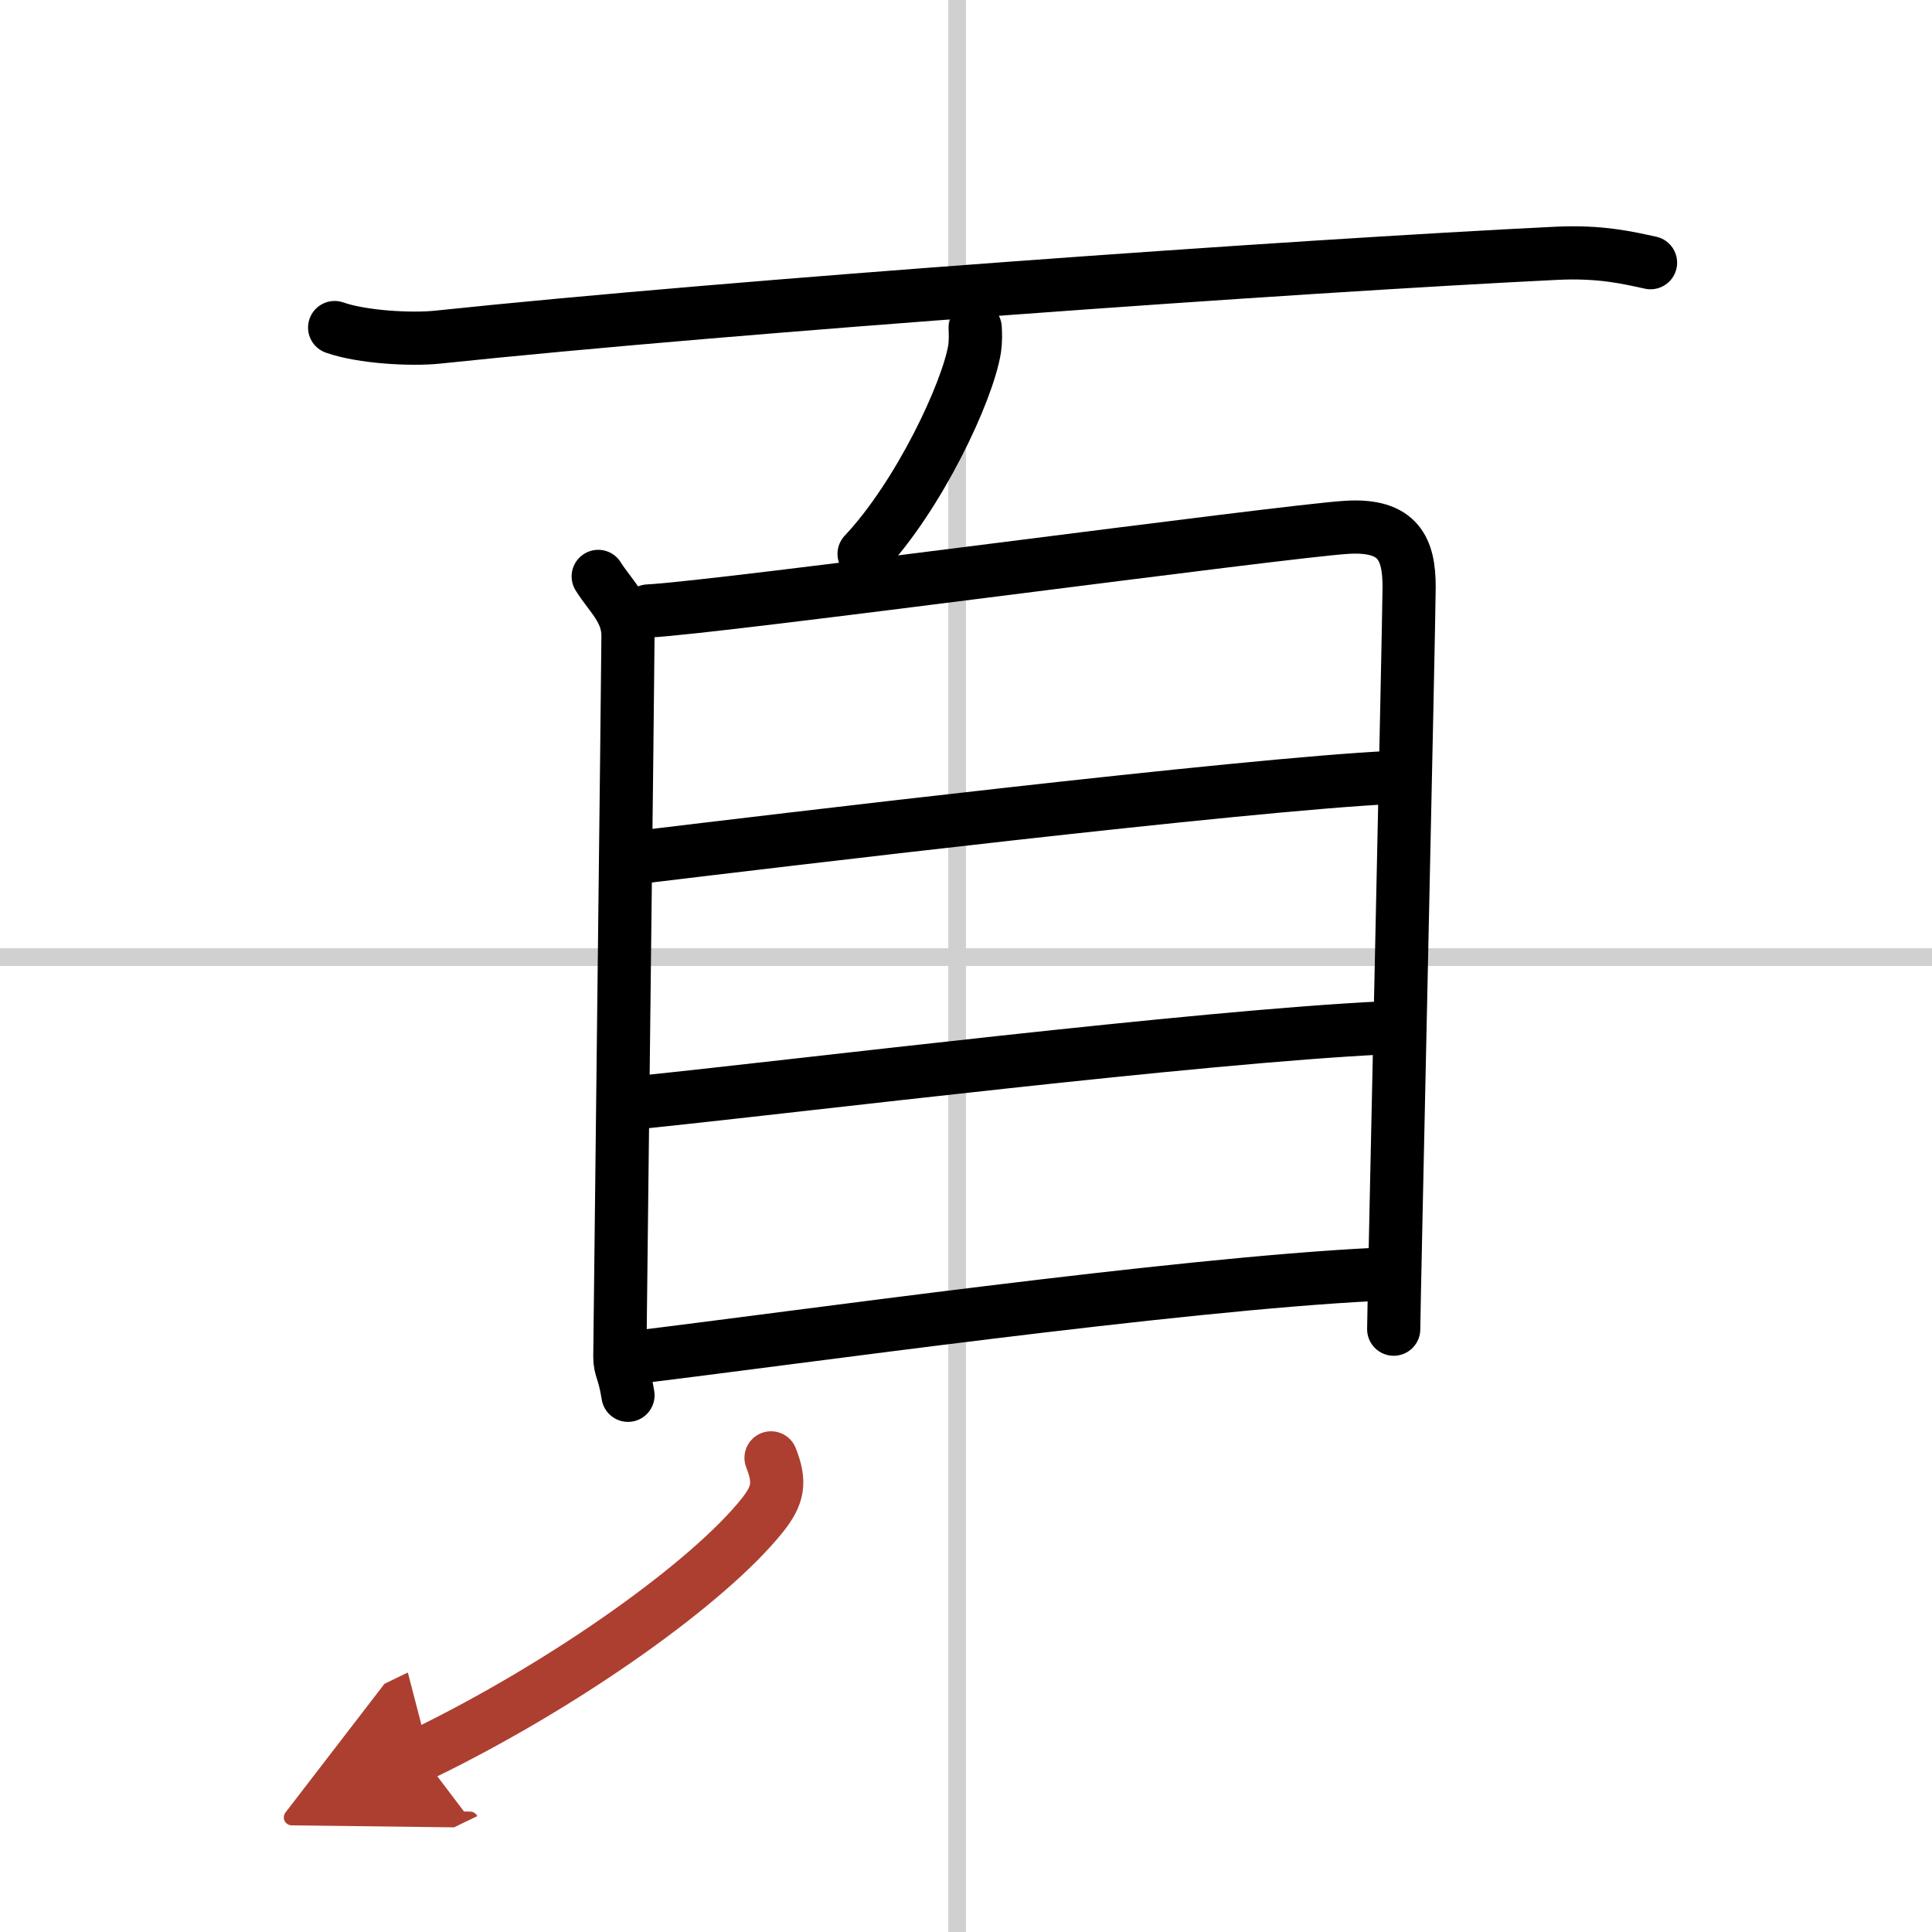 <svg width="400" height="400" viewBox="0 0 109 109" xmlns="http://www.w3.org/2000/svg"><defs><marker id="a" markerWidth="4" orient="auto" refX="1" refY="5" viewBox="0 0 10 10"><polyline points="0 0 10 5 0 10 1 5" fill="#ad3f31" stroke="#ad3f31"/></marker></defs><g fill="none" stroke="#000" stroke-linecap="round" stroke-linejoin="round" stroke-width="3"><rect width="100%" height="100%" fill="#fff" stroke="#fff"/><line x1="54" x2="54" y2="109" stroke="#d0d0d0" stroke-width="1"/><line x2="109" y1="54" y2="54" stroke="#d0d0d0" stroke-width="1"/><path d="m18.88 18.48c1.52 0.54 4.31 0.7 5.82 0.54 16.8-1.77 48.55-4.02 63.11-4.73 2.53-0.12 4.05 0.26 5.31 0.53"/><path d="m55.02 18.5c0.02 0.29 0.03 0.75-0.03 1.16-0.39 2.44-3.15 8.31-6.24 11.59"/><path d="m33.75 32.52c0.68 1.09 1.68 1.9 1.68 3.35s-0.46 39.94-0.46 40.67 0.23 0.73 0.46 2.18"/><path d="m36.57 34.47c3.87-0.18 35.89-4.51 39.42-4.72 2.94-0.18 3.51 1.26 3.51 3.36 0 1.74-0.87 40.79-0.87 41.88"/><path d="m36.51 48.31c6.74-0.81 33.74-4.06 42.03-4.45"/><path d="m36.32 62.17c8.93-0.92 31.18-3.67 41.76-4.18"/><path d="m35.82 76.58c8.93-1.08 30.49-4.13 41.76-4.68"/><path d="M43.5,82.25c0.54,1.37,0.42,2.1-0.5,3.25C40,89.25,32,95,23.75,99" marker-end="url(#a)" stroke="#ad3f31"/></g></svg>
